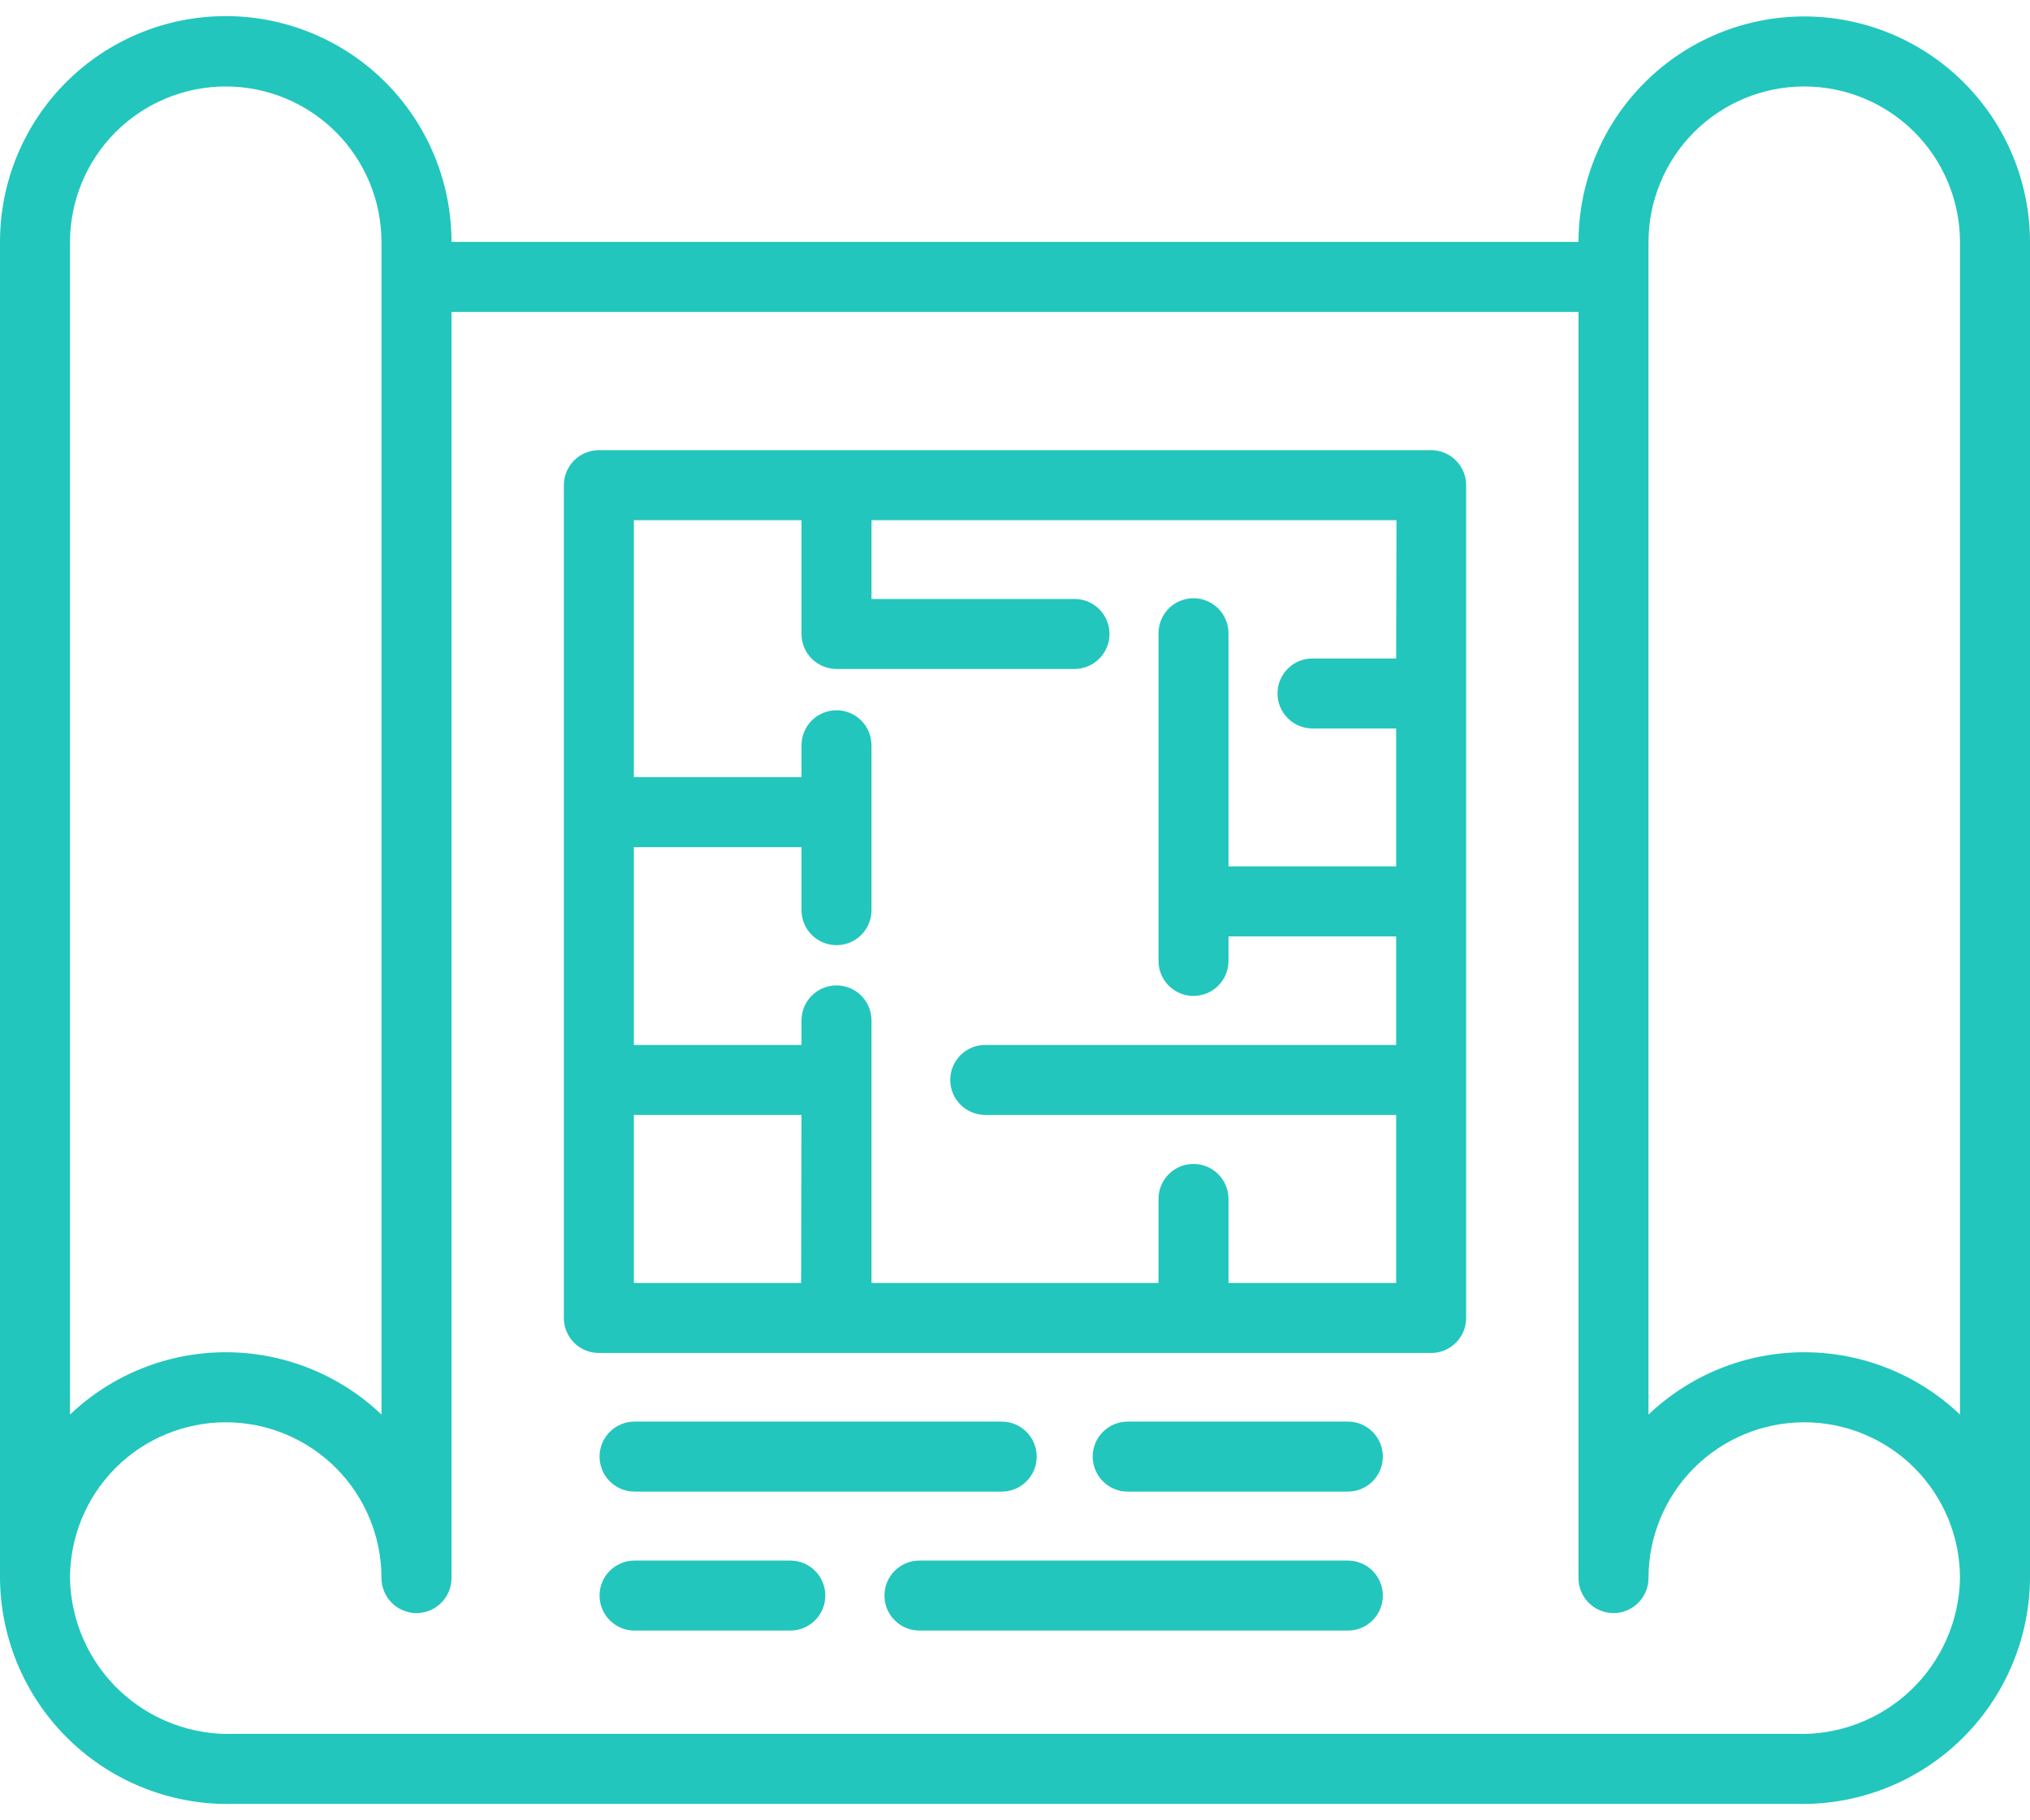 <?xml version="1.0" encoding="UTF-8"?>
<svg xmlns="http://www.w3.org/2000/svg" width="58" height="52" viewBox="0 0 58 52" fill="none">
  <path d="M51.55 0.47C49.841 0.47 48.202 1.148 46.993 2.356C45.783 3.563 45.103 5.201 45.1 6.91H12.9C12.9 5.199 12.22 3.559 11.011 2.349C9.801 1.14 8.161 0.46 6.45 0.46C4.739 0.46 3.099 1.14 1.889 2.349C0.68 3.559 0 5.199 0 6.91V45.08C0.006 45.947 0.186 46.803 0.528 47.599C0.87 48.395 1.368 49.115 1.992 49.716C2.616 50.317 3.354 50.787 4.163 51.098C4.971 51.41 5.834 51.557 6.7 51.53H51.3C52.166 51.557 53.029 51.41 53.837 51.098C54.646 50.787 55.384 50.317 56.008 49.716C56.632 49.115 57.13 48.395 57.472 47.599C57.814 46.803 57.994 45.947 58 45.08C58 44.96 58 44.84 58 44.72C58.005 44.673 58.005 44.627 58 44.58V6.92C58 5.209 57.32 3.569 56.111 2.359C54.901 1.15 53.261 0.47 51.55 0.47ZM2 6.92C2 5.74 2.469 4.608 3.303 3.773C4.138 2.939 5.27 2.47 6.45 2.47C7.63 2.47 8.762 2.939 9.597 3.773C10.431 4.608 10.9 5.74 10.9 6.92V40.41C9.7 39.267 8.107 38.629 6.45 38.629C4.793 38.629 3.2 39.267 2 40.41V6.92ZM51.3 49.53H6.7C6.098 49.553 5.497 49.455 4.933 49.242C4.369 49.03 3.853 48.707 3.415 48.293C2.977 47.878 2.627 47.381 2.384 46.829C2.141 46.277 2.01 45.683 2 45.08C2 43.9 2.469 42.768 3.303 41.933C4.138 41.099 5.27 40.63 6.45 40.63C7.63 40.63 8.762 41.099 9.597 41.933C10.431 42.768 10.9 43.9 10.9 45.08C10.9 45.345 11.005 45.6 11.193 45.787C11.38 45.975 11.635 46.08 11.9 46.08C12.165 46.08 12.42 45.975 12.607 45.787C12.795 45.6 12.9 45.345 12.9 45.08V8.91H45.1V45.08C45.1 45.345 45.205 45.6 45.393 45.787C45.58 45.975 45.835 46.08 46.1 46.08C46.365 46.08 46.62 45.975 46.807 45.787C46.995 45.6 47.1 45.345 47.1 45.08C47.1 43.9 47.569 42.768 48.403 41.933C49.238 41.099 50.37 40.63 51.55 40.63C52.73 40.63 53.862 41.099 54.697 41.933C55.531 42.768 56 43.9 56 45.08C55.99 45.683 55.859 46.277 55.616 46.829C55.373 47.381 55.023 47.878 54.585 48.293C54.147 48.707 53.631 49.03 53.067 49.242C52.503 49.455 51.902 49.553 51.3 49.53ZM56 40.41C54.8 39.267 53.207 38.629 51.55 38.629C49.893 38.629 48.3 39.267 47.1 40.41V6.92C47.1 5.74 47.569 4.608 48.403 3.773C49.238 2.939 50.37 2.47 51.55 2.47C52.73 2.47 53.862 2.939 54.697 3.773C55.531 4.608 56 5.74 56 6.92V40.41Z" fill="#22C6BD"></path>
  <path d="M40.89 12.86H17.11C16.845 12.86 16.59 12.965 16.403 13.153C16.215 13.34 16.11 13.595 16.11 13.86V37.65C16.11 37.915 16.215 38.17 16.403 38.357C16.59 38.545 16.845 38.65 17.11 38.65H40.89C41.155 38.65 41.41 38.545 41.597 38.357C41.785 38.17 41.89 37.915 41.89 37.65V13.86C41.89 13.595 41.785 13.34 41.597 13.153C41.41 12.965 41.155 12.86 40.89 12.86ZM22.89 36.65H18.11V31.85H22.9L22.89 36.65ZM39.89 18.81H37.5C37.235 18.81 36.98 18.915 36.793 19.103C36.605 19.29 36.5 19.545 36.5 19.81C36.5 20.075 36.605 20.33 36.793 20.517C36.98 20.705 37.235 20.81 37.5 20.81H39.89V24.75H35.1V18.09C35.1 17.825 34.995 17.57 34.807 17.383C34.62 17.195 34.365 17.09 34.1 17.09C33.835 17.09 33.58 17.195 33.393 17.383C33.205 17.57 33.1 17.825 33.1 18.09V27.45C33.1 27.715 33.205 27.97 33.393 28.157C33.58 28.345 33.835 28.45 34.1 28.45C34.365 28.45 34.62 28.345 34.807 28.157C34.995 27.97 35.1 27.715 35.1 27.45V26.75H39.89V29.85H28.15C27.885 29.85 27.63 29.955 27.443 30.143C27.255 30.33 27.15 30.585 27.15 30.85C27.15 31.115 27.255 31.37 27.443 31.557C27.63 31.745 27.885 31.85 28.15 31.85H39.89V36.65H35.1V34.25C35.1 33.985 34.995 33.73 34.807 33.543C34.62 33.355 34.365 33.25 34.1 33.25C33.835 33.25 33.58 33.355 33.393 33.543C33.205 33.73 33.1 33.985 33.1 34.25V36.65H24.9V29.15C24.9 28.885 24.795 28.63 24.607 28.443C24.42 28.255 24.165 28.15 23.9 28.15C23.635 28.15 23.38 28.255 23.193 28.443C23.005 28.63 22.9 28.885 22.9 29.15V29.85H18.11V24.2H22.9V26C22.9 26.265 23.005 26.52 23.193 26.707C23.38 26.895 23.635 27 23.9 27C24.165 27 24.42 26.895 24.607 26.707C24.795 26.52 24.9 26.265 24.9 26V21.29C24.9 21.025 24.795 20.77 24.607 20.583C24.42 20.395 24.165 20.29 23.9 20.29C23.635 20.29 23.38 20.395 23.193 20.583C23.005 20.77 22.9 21.025 22.9 21.29V22.2H18.11V14.86H22.9V18.11C22.9 18.375 23.005 18.63 23.193 18.817C23.38 19.005 23.635 19.11 23.9 19.11H30.7C30.965 19.11 31.22 19.005 31.407 18.817C31.595 18.63 31.7 18.375 31.7 18.11C31.7 17.845 31.595 17.59 31.407 17.403C31.22 17.215 30.965 17.11 30.7 17.11H24.9V14.86H39.9L39.89 18.81Z" fill="#22C6BD"></path>
  <path d="M38.51 44.58H26.27C26.005 44.58 25.75 44.685 25.563 44.873C25.375 45.06 25.27 45.315 25.27 45.58C25.27 45.845 25.375 46.1 25.563 46.287C25.75 46.475 26.005 46.58 26.27 46.58H38.51C38.775 46.58 39.03 46.475 39.217 46.287C39.405 46.1 39.51 45.845 39.51 45.58C39.51 45.315 39.405 45.06 39.217 44.873C39.03 44.685 38.775 44.58 38.51 44.58Z" fill="#22C6BD"></path>
  <path d="M38.51 40.61H32.22C31.955 40.61 31.7 40.715 31.513 40.903C31.325 41.09 31.22 41.345 31.22 41.61C31.22 41.875 31.325 42.13 31.513 42.317C31.7 42.505 31.955 42.61 32.22 42.61H38.51C38.775 42.61 39.029 42.505 39.217 42.317C39.405 42.13 39.51 41.875 39.51 41.61C39.51 41.345 39.405 41.09 39.217 40.903C39.029 40.715 38.775 40.61 38.51 40.61Z" fill="#22C6BD"></path>
  <path d="M18.13 42.61H28.62C28.885 42.61 29.14 42.505 29.327 42.317C29.515 42.13 29.62 41.875 29.62 41.61C29.62 41.345 29.515 41.09 29.327 40.903C29.14 40.715 28.885 40.61 28.62 40.61H18.13C17.865 40.61 17.61 40.715 17.423 40.903C17.235 41.09 17.13 41.345 17.13 41.61C17.13 41.875 17.235 42.13 17.423 42.317C17.61 42.505 17.865 42.61 18.13 42.61Z" fill="#22C6BD"></path>
  <path d="M22.58 44.58H18.13C17.865 44.58 17.61 44.685 17.423 44.873C17.235 45.06 17.13 45.315 17.13 45.58C17.13 45.845 17.235 46.1 17.423 46.287C17.61 46.475 17.865 46.58 18.13 46.58H22.58C22.845 46.58 23.1 46.475 23.287 46.287C23.475 46.1 23.58 45.845 23.58 45.58C23.58 45.315 23.475 45.06 23.287 44.873C23.1 44.685 22.845 44.58 22.58 44.58Z" fill="#22C6BD"></path>
</svg>
